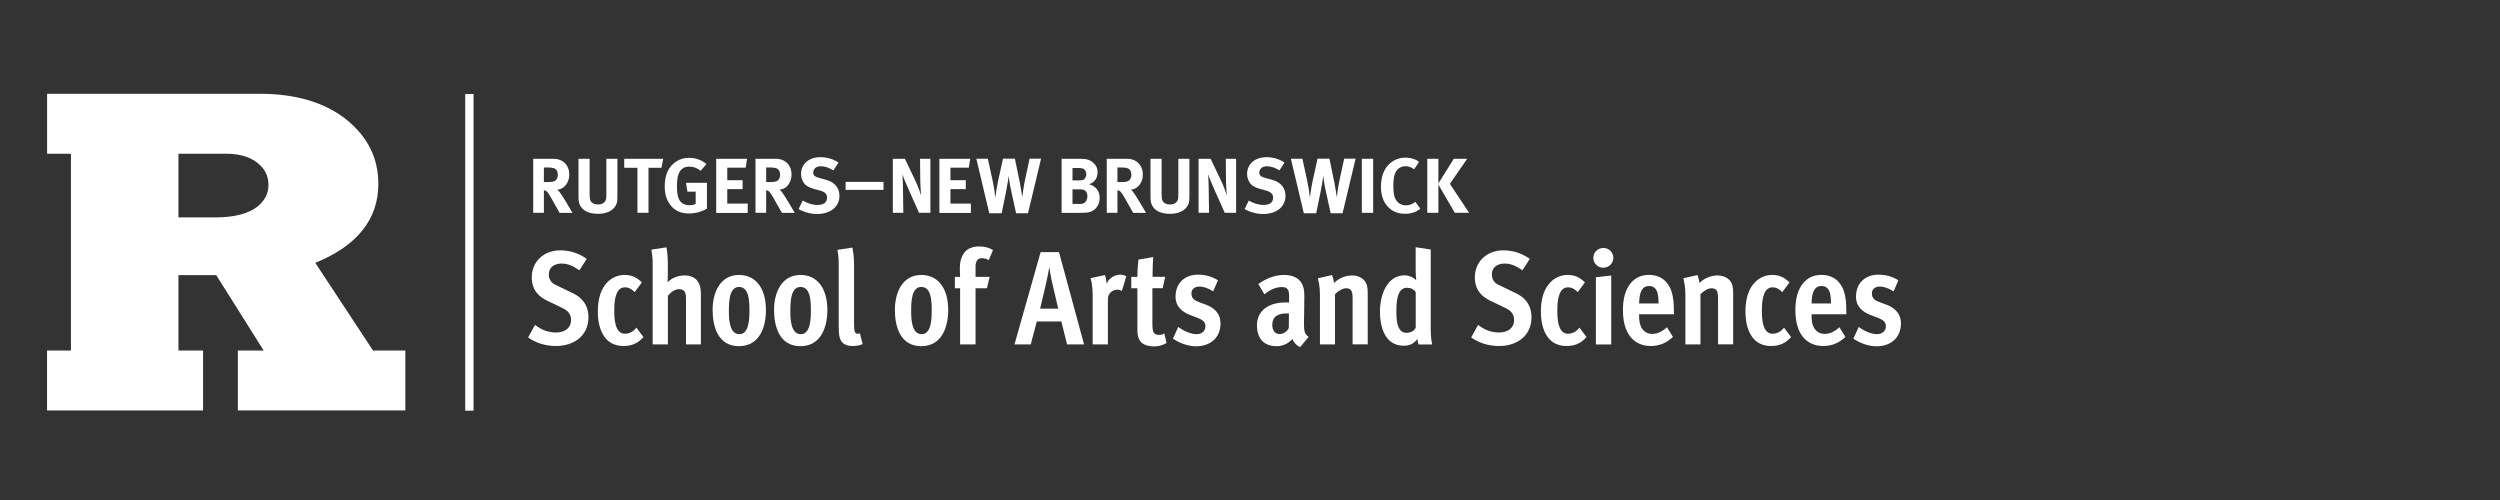<?xml version="1.0" encoding="utf-8"?>
<!-- Generator: Adobe Illustrator 28.0.0, SVG Export Plug-In . SVG Version: 6.00 Build 0)  -->
<svg version="1.1" xmlns="http://www.w3.org/2000/svg" xmlns:xlink="http://www.w3.org/1999/xlink" x="0px" y="0px"
	 viewBox="0 0 450 90" style="enable-background:new 0 0 450 90;" xml:space="preserve">
<rect x="0" y="0" width="450" height="90" fill="#333333" stroke="none"/>
<style type="text/css">
	.st0{fill:#FFFFFF;}
	.st1{fill:none;stroke:#FFFFFF;stroke-width:1.5;stroke-miterlimit:10;}
</style>
<g id="WHITE">
	<path class="st0" d="M67.14,63.09L56.75,47.31c7.53-3.06,11.35-7.83,11.35-14.19c0-4.62-1.84-8.37-5.62-11.49
		c-3.88-3.15-9.17-4.75-15.7-4.75l-38.3,0v10.79c0,0,2.69,0.01,4.29,0.01v35.42H8.47v10.78h28.08V63.09h-4.43V49.52h6.8l8.54,13.57
		h-4.65v10.78h30.15V63.09H67.14z M32.12,27.67l8.59,0c2.73,0,4.81,0.73,6.19,2.15l0.02,0.02c0.94,0.93,1.4,2.06,1.4,3.47
		c0,1.49-0.63,2.75-1.93,3.85l-0.01,0c-1.67,1.31-4.22,1.97-7.58,1.97h-6.68V27.67z"/>
	<g>
		<g>
			<path class="st0" d="M100.1,62.28c-1.97,0-3.62-0.55-5.04-1.54l1.25-2.26c1.1,0.86,2.3,1.37,3.77,1.37
				c1.58,0,2.71-0.79,2.71-2.28c0-1.06-0.6-1.66-1.58-2.14l-2.71-1.3c-1.44-0.7-2.78-1.85-2.78-4.2c0-2.83,2.14-4.87,5.14-4.87
				c1.8,0,3.43,0.58,4.75,1.54l-1.32,2.06c-1.15-0.79-2.06-1.22-3.22-1.22c-1.34,0-2.28,0.72-2.28,1.92c0,0.96,0.43,1.56,1.25,1.94
				l3.14,1.51c1.58,0.77,2.74,2.09,2.74,4.3C105.91,60.46,103.29,62.28,100.1,62.28z"/>
			<path class="st0" d="M112.24,62.28c-1.54,0-2.71-0.58-3.5-1.75c-0.74-1.1-1.13-2.57-1.13-4.46c0-2.52,0.67-4.2,1.73-5.28
				c0.84-0.84,1.87-1.3,3.1-1.3c1.34,0,2.21,0.48,3.1,1.34l-1.3,1.75c-0.53-0.55-1.08-0.86-1.75-0.86c-0.65,0-1.18,0.34-1.51,1.18
				c-0.34,0.86-0.41,1.75-0.41,3.19c0,2.47,0.55,3.98,1.92,3.98c0.82,0,1.51-0.38,2.06-1.1l1.27,1.7
				C114.74,61.9,113.56,62.28,112.24,62.28z"/>
			<path class="st0" d="M123.48,61.99v-8.16c0-0.91-0.1-1.78-1.22-1.78c-0.82,0-1.56,0.58-2.04,1.2v8.74h-2.74V47.57
				c0-0.94-0.02-1.3-0.22-2.64l2.71-0.41c0.17,0.98,0.24,1.99,0.24,3v2.06c0,0.41-0.02,0.84-0.05,1.25
				c0.77-0.84,1.94-1.25,3.07-1.25c2.02,0,2.93,1.3,2.93,3.19v9.22H123.48z"/>
			<path class="st0" d="M133.02,62.31c-3.79,0-4.75-3.53-4.75-6.53c0-2.98,1.25-6.29,4.78-6.29c2.81,0,4.82,2.18,4.82,6.34
				C137.87,58.92,136.69,62.31,133.02,62.31z M133.02,51.65c-1.75,0-1.82,2.66-1.82,4.32c0,1.39,0.05,4.18,1.9,4.18
				c1.8,0,1.8-3.05,1.8-4.32C134.89,54.12,134.82,51.65,133.02,51.65z"/>
			<path class="st0" d="M144.08,62.31c-3.79,0-4.75-3.53-4.75-6.53c0-2.98,1.25-6.29,4.78-6.29c2.81,0,4.82,2.18,4.82,6.34
				C148.92,58.92,147.75,62.31,144.08,62.31z M144.08,51.65c-1.75,0-1.82,2.66-1.82,4.32c0,1.39,0.05,4.18,1.9,4.18
				c1.8,0,1.8-3.05,1.8-4.32C145.95,54.12,145.88,51.65,144.08,51.65z"/>
			<path class="st0" d="M153.47,62.28c-0.91,0-1.51-0.26-1.9-0.7c-0.5-0.58-0.6-1.46-0.6-2.64v-11.3c0-1.32-0.14-2.14-0.22-2.67
				l2.69-0.41c0.07,0.46,0.29,1.49,0.29,3v10.46c0,1.61,0.07,2.06,0.72,2.06c0.1,0,0.26-0.05,0.34-0.07l0.48,1.92
				C154.81,62.16,154.21,62.28,153.47,62.28z"/>
			<path class="st0" d="M165.83,62.31c-3.79,0-4.75-3.53-4.75-6.53c0-2.98,1.25-6.29,4.78-6.29c2.81,0,4.82,2.18,4.82,6.34
				C170.67,58.92,169.5,62.31,165.83,62.31z M165.83,51.65c-1.75,0-1.82,2.66-1.82,4.32c0,1.39,0.05,4.18,1.9,4.18
				c1.8,0,1.8-3.05,1.8-4.32C167.7,54.12,167.63,51.65,165.83,51.65z"/>
			<path class="st0" d="M177.98,46.83c-0.31-0.22-0.82-0.36-1.3-0.36c-0.67,0-1.08,0.55-1.08,1.49v1.87h2.54l-0.5,2.06h-2.04v10.1
				h-2.78v-10.1h-0.94v-2.06h0.94c-0.02-0.55-0.05-0.84-0.05-1.61c0-1.82,0.7-2.78,1.34-3.26c0.65-0.46,1.39-0.6,2.09-0.6
				c1.01,0,1.82,0.19,2.54,0.65L177.98,46.83z"/>
			<path class="st0" d="M192.07,61.99l-1.03-4.13h-4.42l-1.08,4.13h-2.93l4.7-16.61h3.31l4.51,16.61H192.07z M189.43,51.07
				c-0.22-0.86-0.55-2.88-0.55-2.98c-0.02,0.1-0.38,2.09-0.6,2.98l-1.06,4.49h3.26L189.43,51.07z"/>
			<path class="st0" d="M201.94,52.37c-0.24-0.14-0.48-0.24-0.79-0.24c-0.94,0-1.73,0.74-1.73,1.68v8.18h-2.74v-8.93
				c0-1.49-0.22-2.3-0.36-3l2.57-0.55c0.07,0.24,0.29,0.82,0.29,1.51v0.1c0.41-1.08,1.44-1.68,2.5-1.68c0.41,0,0.79,0.14,1.06,0.26
				L201.94,52.37z"/>
			<path class="st0" d="M207.66,62.35c-0.6,0-1.1-0.12-1.56-0.29c-0.86-0.34-1.37-1.18-1.37-2.59v-7.58h-1.1v-2.06h1.1
				c0-1.2,0.12-2.66,0.19-3.1l2.66-0.46c-0.07,0.72-0.12,2.21-0.12,3.55h2.28l-0.46,2.06h-1.85v6.43c0,1.54,0.26,1.97,1.25,1.97
				c0.38,0,0.65-0.1,0.91-0.24l0.38,1.7C209.22,62.19,208.48,62.35,207.66,62.35z"/>
			<path class="st0" d="M215.31,62.33c-1.39,0-2.88-0.5-4.18-1.37l0.96-2.11c0.94,0.7,2.23,1.3,3.31,1.3c0.94,0,1.58-0.6,1.58-1.44
				c0-0.98-0.89-1.3-1.9-1.68l-0.89-0.34c-1.37-0.53-2.59-1.49-2.59-3.29c0-2.38,1.61-3.96,4.01-3.96c1.46,0,2.57,0.36,3.62,1.01
				l-0.86,1.99c-0.86-0.53-1.66-0.86-2.52-0.86c-0.84,0-1.39,0.53-1.39,1.2c0,0.96,0.5,1.3,1.63,1.7l0.98,0.36
				c1.3,0.48,2.62,1.46,2.62,3.36C219.7,60.72,217.93,62.33,215.31,62.33z"/>
			<path class="st0" d="M234.03,62.47c-0.6-0.22-1.2-0.86-1.39-1.46c-0.74,0.79-1.61,1.3-2.86,1.3c-2.62,0-3.53-1.8-3.53-3.74
				c0-2.52,1.92-4.13,5.14-4.13c0.19,0,0.38,0,0.65,0.02v-0.89c0-0.72-0.02-1.2-0.26-1.49c-0.22-0.29-0.53-0.41-1.01-0.41
				c-1.2,0-2.35,0.58-3.17,1.32l-1.1-1.87c1.37-0.98,2.98-1.63,4.63-1.63c1.78,0,3.02,0.74,3.43,2.09c0.17,0.5,0.22,1.08,0.22,1.82
				c0,1.42-0.07,4.63-0.07,4.92c0,1.2,0.14,1.85,0.84,2.33L234.03,62.47z M232.01,56.43c-0.22-0.02-0.31-0.02-0.38-0.02
				c-1.92,0-2.62,0.82-2.62,2.04c0,1.03,0.46,1.68,1.34,1.68c0.67,0,1.34-0.46,1.63-1.08L232.01,56.43z"/>
			<path class="st0" d="M243.47,61.99v-8.21c0-0.94-0.1-1.32-0.31-1.58c-0.19-0.24-0.53-0.31-0.89-0.31c-0.53,0-1.32,0.38-1.97,1.08
				v9.02h-2.71v-8.95c0-1.46-0.22-2.28-0.36-2.95l2.54-0.58c0.07,0.22,0.31,0.82,0.34,1.44c0.7-0.74,1.97-1.37,3.22-1.37
				c0.96,0,1.73,0.34,2.21,0.86c0.55,0.6,0.65,1.42,0.65,2.23v9.31H243.47z"/>
			<path class="st0" d="M255.36,61.99c-0.14-0.31-0.19-0.65-0.22-0.98c-0.62,0.82-1.39,1.22-2.45,1.22c-3.41,0-4.3-3.36-4.3-6.17
				c0-2.71,1.13-6.5,4.44-6.5c0.74,0,1.58,0.34,2.09,0.89c-0.05-0.6-0.1-1.22-0.1-1.82V44.5l2.71,0.41v13.68c0,1.13,0,2.3,0.26,3.41
				H255.36z M254.83,52.59c-0.34-0.58-0.96-0.79-1.58-0.79c-1.9,0-1.9,2.95-1.9,4.27c0,1.27,0.02,3.84,1.82,3.84
				c0.65,0,1.39-0.29,1.66-0.94V52.59z"/>
			<path class="st0" d="M269.85,62.28c-1.97,0-3.62-0.55-5.04-1.54l1.25-2.26c1.1,0.86,2.3,1.37,3.77,1.37
				c1.58,0,2.71-0.79,2.71-2.28c0-1.06-0.6-1.66-1.58-2.14l-2.71-1.3c-1.44-0.7-2.78-1.85-2.78-4.2c0-2.83,2.14-4.87,5.14-4.87
				c1.8,0,3.43,0.58,4.75,1.54l-1.32,2.06c-1.15-0.79-2.06-1.22-3.22-1.22c-1.34,0-2.28,0.72-2.28,1.92c0,0.96,0.43,1.56,1.25,1.94
				l3.14,1.51c1.58,0.77,2.74,2.09,2.74,4.3C275.66,60.46,273.04,62.28,269.85,62.28z"/>
			<path class="st0" d="M281.99,62.28c-1.54,0-2.71-0.58-3.5-1.75c-0.74-1.1-1.13-2.57-1.13-4.46c0-2.52,0.67-4.2,1.73-5.28
				c0.84-0.84,1.87-1.3,3.1-1.3c1.34,0,2.21,0.48,3.1,1.34l-1.3,1.75c-0.53-0.55-1.08-0.86-1.75-0.86c-0.65,0-1.18,0.34-1.51,1.18
				c-0.34,0.86-0.41,1.75-0.41,3.19c0,2.47,0.55,3.98,1.92,3.98c0.82,0,1.51-0.38,2.06-1.1l1.27,1.7
				C284.49,61.9,283.31,62.28,281.99,62.28z"/>
			<path class="st0" d="M288.58,48.19c-0.98,0-1.78-0.79-1.78-1.78s0.82-1.78,1.82-1.78c0.98,0,1.78,0.79,1.78,1.78
				S289.58,48.19,288.58,48.19z M287.26,61.99V49.9l2.76-0.31v12.41H287.26z"/>
			<path class="st0" d="M295.04,56.57v0.24c0,0.79,0.07,1.51,0.41,2.14c0.41,0.74,1.1,1.15,1.94,1.15c0.98,0,1.82-0.43,2.66-1.2
				l1.08,1.75c-1.2,1.13-2.5,1.63-3.98,1.63c-3.19,0-5.02-2.38-5.02-6.41c0-2.09,0.41-3.62,1.3-4.78c0.84-1.08,1.99-1.61,3.38-1.61
				c1.32,0,2.38,0.46,3.12,1.3c0.98,1.1,1.37,2.59,1.37,5.26v0.53H295.04z M298.23,52.37c-0.26-0.55-0.7-0.89-1.39-0.89
				c-1.22,0-1.75,0.98-1.8,3.14h3.5C298.54,53.67,298.45,52.85,298.23,52.37z"/>
			<path class="st0" d="M309.25,61.99v-8.21c0-0.94-0.1-1.32-0.31-1.58c-0.19-0.24-0.53-0.31-0.89-0.31c-0.53,0-1.32,0.38-1.97,1.08
				v9.02h-2.71v-8.95c0-1.46-0.22-2.28-0.36-2.95l2.54-0.58c0.07,0.22,0.31,0.82,0.34,1.44c0.7-0.74,1.97-1.37,3.22-1.37
				c0.96,0,1.73,0.34,2.21,0.86c0.55,0.6,0.65,1.42,0.65,2.23v9.31H309.25z"/>
			<path class="st0" d="M318.81,62.28c-1.54,0-2.71-0.58-3.5-1.75c-0.74-1.1-1.13-2.57-1.13-4.46c0-2.52,0.67-4.2,1.73-5.28
				c0.84-0.84,1.87-1.3,3.1-1.3c1.34,0,2.21,0.48,3.1,1.34l-1.3,1.75c-0.53-0.55-1.08-0.86-1.75-0.86c-0.65,0-1.18,0.34-1.51,1.18
				c-0.34,0.86-0.41,1.75-0.41,3.19c0,2.47,0.55,3.98,1.92,3.98c0.82,0,1.51-0.38,2.06-1.1l1.27,1.7
				C321.31,61.9,320.13,62.28,318.81,62.28z"/>
			<path class="st0" d="M326.08,56.57v0.24c0,0.79,0.07,1.51,0.41,2.14c0.41,0.74,1.1,1.15,1.94,1.15c0.98,0,1.82-0.43,2.66-1.2
				l1.08,1.75c-1.2,1.13-2.5,1.63-3.98,1.63c-3.19,0-5.02-2.38-5.02-6.41c0-2.09,0.41-3.62,1.3-4.78c0.84-1.08,1.99-1.61,3.38-1.61
				c1.32,0,2.38,0.46,3.12,1.3c0.98,1.1,1.37,2.59,1.37,5.26v0.53H326.08z M329.27,52.37c-0.26-0.55-0.7-0.89-1.39-0.89
				c-1.22,0-1.75,0.98-1.8,3.14h3.5C329.58,53.67,329.48,52.85,329.27,52.37z"/>
			<path class="st0" d="M337.79,62.33c-1.39,0-2.88-0.5-4.18-1.37l0.96-2.11c0.94,0.7,2.23,1.3,3.31,1.3c0.94,0,1.58-0.6,1.58-1.44
				c0-0.98-0.89-1.3-1.9-1.68l-0.89-0.34c-1.37-0.53-2.59-1.49-2.59-3.29c0-2.38,1.61-3.96,4.01-3.96c1.46,0,2.57,0.36,3.62,1.01
				l-0.86,1.99c-0.86-0.53-1.66-0.86-2.52-0.86c-0.84,0-1.39,0.53-1.39,1.2c0,0.96,0.5,1.3,1.63,1.7l0.98,0.36
				c1.3,0.48,2.62,1.46,2.62,3.36C342.18,60.72,340.4,62.33,337.79,62.33z"/>
		</g>
	</g>
	<line class="st1" x1="84.49" y1="16.92" x2="84.49" y2="73.92"/>
	<g>
		<path class="st0" d="M100.73,38.31c-0.38-0.64-0.53-0.91-0.91-1.6c-0.97-1.75-1.26-2.23-1.61-2.38c-0.1-0.04-0.18-0.07-0.31-0.08
			v4.06h-1.92v-9.73h3.63c1.72,0,2.86,1.15,2.86,2.86c0,1.46-0.97,2.66-2.17,2.69c0.2,0.15,0.28,0.24,0.41,0.41
			c0.5,0.63,1.99,3.17,2.34,3.78H100.73z M99.71,30.28c-0.22-0.08-0.63-0.14-1.11-0.14h-0.7v2.63h0.66c0.84,0,1.21-0.08,1.47-0.32
			c0.24-0.22,0.38-0.57,0.38-0.98C100.41,30.87,100.17,30.45,99.71,30.28z"/>
		<path class="st0" d="M110.98,36.66c-0.25,0.77-1.2,1.83-3.31,1.83c-1.48,0-2.58-0.45-3.12-1.3c-0.32-0.5-0.42-0.9-0.42-1.83v-6.78
			h2v6.4c0,0.6,0.06,0.95,0.17,1.16c0.22,0.43,0.69,0.67,1.33,0.67c0.85,0,1.4-0.42,1.48-1.13c0.03-0.21,0.03-0.35,0.03-0.87v-6.23
			h1.99v6.56C111.13,36.06,111.12,36.24,110.98,36.66z"/>
		<path class="st0" d="M119.06,30.2h-2.33v8.11h-1.99V30.2h-2.38v-1.62h7.02L119.06,30.2z"/>
		<path class="st0" d="M124.01,38.42c-1.46,0-2.54-0.48-3.32-1.49c-0.71-0.91-1.04-1.95-1.04-3.4c0-2.06,0.67-3.52,2.03-4.43
			c0.71-0.48,1.44-0.69,2.37-0.69c1.18,0,2.24,0.38,3.1,1.12l-1.04,1.22c-0.63-0.52-1.29-0.76-2.03-0.76c-0.57,0-1.06,0.17-1.4,0.49
			c-0.66,0.63-0.83,1.68-0.83,3.14c0,1.39,0.24,2.28,0.73,2.77c0.36,0.35,0.9,0.55,1.53,0.55c0.43,0,0.78-0.07,1.11-0.24V34.5h-1.49
			l-0.25-1.6h3.77v4.65C126.25,38.14,125.16,38.42,124.01,38.42z"/>
		<path class="st0" d="M128.92,38.31v-9.73h5.55l-0.25,1.6h-3.31v2.26h2.76v1.6h-2.76v2.61h3.68v1.68H128.92z"/>
		<path class="st0" d="M140.74,38.31c-0.38-0.64-0.53-0.91-0.91-1.6c-0.97-1.75-1.26-2.23-1.61-2.38c-0.1-0.04-0.18-0.07-0.31-0.08
			v4.06h-1.92v-9.73h3.63c1.72,0,2.86,1.15,2.86,2.86c0,1.46-0.97,2.66-2.17,2.69c0.2,0.15,0.28,0.24,0.41,0.41
			c0.5,0.63,1.99,3.17,2.34,3.78H140.74z M139.72,30.28c-0.22-0.08-0.63-0.14-1.11-0.14h-0.7v2.63h0.66c0.84,0,1.21-0.08,1.47-0.32
			c0.24-0.22,0.38-0.57,0.38-0.98C140.42,30.87,140.18,30.45,139.72,30.28z"/>
		<path class="st0" d="M147.07,38.52c-1.11,0-2.34-0.32-3.32-0.88l0.73-1.53c0.91,0.48,1.69,0.78,2.68,0.78
			c1.12,0,1.71-0.46,1.71-1.33c0-0.63-0.41-1.02-1.27-1.26l-1.08-0.29c-0.97-0.27-1.57-0.64-1.92-1.23
			c-0.27-0.43-0.41-0.94-0.41-1.48c0-1.78,1.43-3.01,3.49-3.01c1.19,0,2.4,0.36,3.25,0.98l-0.92,1.4c-0.88-0.53-1.54-0.74-2.27-0.74
			c-0.8,0-1.36,0.46-1.36,1.12c0,0.5,0.27,0.76,1.08,0.98l1.18,0.32c1.6,0.43,2.46,1.46,2.46,2.9
			C151.09,37.22,149.49,38.52,147.07,38.52z"/>
		<path class="st0" d="M152.21,34.18v-1.44h6.82v1.44H152.21z"/>
		<path class="st0" d="M165.43,38.31l-1.67-3.73c-0.55-1.22-1.13-2.59-1.32-3.19c0.07,0.8,0.08,1.95,0.1,2.76l0.06,4.16h-1.89v-9.73
			h2.17l1.86,3.89c0.49,1.04,0.87,2.06,1.06,2.76c-0.07-0.76-0.14-2-0.15-2.67l-0.04-3.98h1.86v9.73H165.43z"/>
		<path class="st0" d="M169.09,38.31v-9.73h5.55l-0.25,1.6h-3.31v2.26h2.76v1.6h-2.76v2.61h3.68v1.68H169.09z"/>
		<path class="st0" d="M185.04,38.39h-2.14l-0.87-3.96c-0.27-1.19-0.43-2.37-0.46-2.75c-0.04,0.27-0.21,1.47-0.46,2.72l-0.81,3.99
			h-2.23l-2.33-9.82h2.07l0.84,3.84c0.36,1.69,0.49,3,0.52,3.19c0.04-0.41,0.21-1.78,0.5-3.1l0.87-3.94h2.14l0.9,4.36
			c0.18,0.87,0.39,2.41,0.42,2.56c0.03-0.34,0.32-2.28,0.53-3.22l0.8-3.7h2.06L185.04,38.39z"/>
		<path class="st0" d="M195.41,38.28c-0.31,0.01-0.71,0.03-1.25,0.03h-3.07v-9.73h3.29c1.19,0,1.81,0.18,2.39,0.7
			c0.55,0.48,0.8,1.04,0.8,1.74c0,0.66-0.22,1.22-0.66,1.63c-0.28,0.27-0.45,0.36-0.9,0.5c1.2,0.35,1.93,1.18,1.93,2.45
			C197.96,36.94,197.12,38.2,195.41,38.28z M194.98,30.37c-0.17-0.07-0.38-0.13-0.81-0.13h-1.12v2.23h1.15
			c0.46,0,0.67-0.04,0.84-0.13c0.27-0.14,0.5-0.6,0.5-1C195.54,30.94,195.33,30.51,194.98,30.37z M195.03,34.16
			c-0.24-0.07-0.39-0.08-0.76-0.08h-1.22v2.63h1.27c0.41,0,0.7-0.06,0.91-0.22c0.29-0.22,0.5-0.67,0.5-1.13
			C195.75,34.79,195.47,34.29,195.03,34.16z"/>
		<path class="st0" d="M203.97,38.31c-0.38-0.64-0.53-0.91-0.91-1.6c-0.97-1.75-1.26-2.23-1.61-2.38c-0.1-0.04-0.18-0.07-0.31-0.08
			v4.06h-1.92v-9.73h3.63c1.72,0,2.86,1.15,2.86,2.86c0,1.46-0.97,2.66-2.17,2.69c0.2,0.15,0.28,0.24,0.41,0.41
			c0.5,0.63,1.99,3.17,2.34,3.78H203.97z M202.95,30.28c-0.22-0.08-0.63-0.14-1.11-0.14h-0.7v2.63h0.66c0.84,0,1.21-0.08,1.47-0.32
			c0.24-0.22,0.38-0.57,0.38-0.98C203.65,30.87,203.41,30.45,202.95,30.28z"/>
		<path class="st0" d="M213.94,36.66c-0.25,0.77-1.2,1.83-3.31,1.83c-1.48,0-2.58-0.45-3.12-1.3c-0.32-0.5-0.42-0.9-0.42-1.83v-6.78
			h2v6.4c0,0.6,0.06,0.95,0.17,1.16c0.22,0.43,0.69,0.67,1.33,0.67c0.85,0,1.4-0.42,1.48-1.13c0.03-0.21,0.03-0.35,0.03-0.87v-6.23
			h1.99v6.56C214.09,36.06,214.08,36.24,213.94,36.66z"/>
		<path class="st0" d="M220.46,38.31l-1.67-3.73c-0.55-1.22-1.13-2.59-1.32-3.19c0.07,0.8,0.08,1.95,0.1,2.76l0.06,4.16h-1.89v-9.73
			h2.17l1.86,3.89c0.49,1.04,0.87,2.06,1.06,2.76c-0.07-0.76-0.14-2-0.15-2.67l-0.04-3.98h1.86v9.73H220.46z"/>
		<path class="st0" d="M227.36,38.52c-1.11,0-2.34-0.32-3.32-0.88l0.73-1.53c0.91,0.48,1.69,0.78,2.68,0.78
			c1.12,0,1.71-0.46,1.71-1.33c0-0.63-0.41-1.02-1.27-1.26l-1.08-0.29c-0.97-0.27-1.57-0.64-1.92-1.23
			c-0.27-0.43-0.41-0.94-0.41-1.48c0-1.78,1.43-3.01,3.49-3.01c1.19,0,2.4,0.36,3.25,0.98l-0.92,1.4c-0.88-0.53-1.54-0.74-2.27-0.74
			c-0.8,0-1.36,0.46-1.36,1.12c0,0.5,0.27,0.76,1.08,0.98l1.18,0.32c1.6,0.43,2.46,1.46,2.46,2.9
			C231.38,37.22,229.78,38.52,227.36,38.52z"/>
		<path class="st0" d="M241.66,38.39h-2.14l-0.87-3.96c-0.27-1.19-0.43-2.37-0.46-2.75c-0.04,0.27-0.21,1.47-0.46,2.72l-0.81,3.99
			h-2.23l-2.33-9.82h2.07l0.84,3.84c0.36,1.69,0.49,3,0.52,3.19c0.04-0.41,0.21-1.78,0.5-3.1l0.87-3.94h2.14l0.9,4.36
			c0.18,0.87,0.39,2.41,0.42,2.56c0.03-0.34,0.32-2.28,0.53-3.22l0.8-3.7h2.06L241.66,38.39z"/>
		<path class="st0" d="M245.13,38.31v-9.73h2.04v9.73H245.13z"/>
		<path class="st0" d="M252.93,38.48c-1.34,0-2.38-0.43-3.18-1.34c-0.78-0.88-1.18-2.06-1.18-3.49c0-1.22,0.21-2.19,0.66-3.03
			c0.76-1.41,2.16-2.25,3.73-2.25c0.97,0,1.93,0.31,2.47,0.77l-0.88,1.33c-0.49-0.36-1.01-0.55-1.55-0.55
			c-0.66,0-1.3,0.32-1.65,0.84c-0.38,0.56-0.55,1.37-0.55,2.51c0,1.33,0.11,2.07,0.41,2.6c0.39,0.71,1.04,1.09,1.88,1.09
			c0.57,0,1.09-0.17,1.67-0.63l0.9,1.23C254.86,38.2,254.03,38.48,252.93,38.48z"/>
		<path class="st0" d="M261.87,38.31l-2.96-5.08v5.08h-2v-9.73h2v4.44l2.77-4.44h2.41l-3.11,4.51l3.46,5.22H261.87z"/>
	</g>
</g>
<g id="guide">
</g>
</svg>
